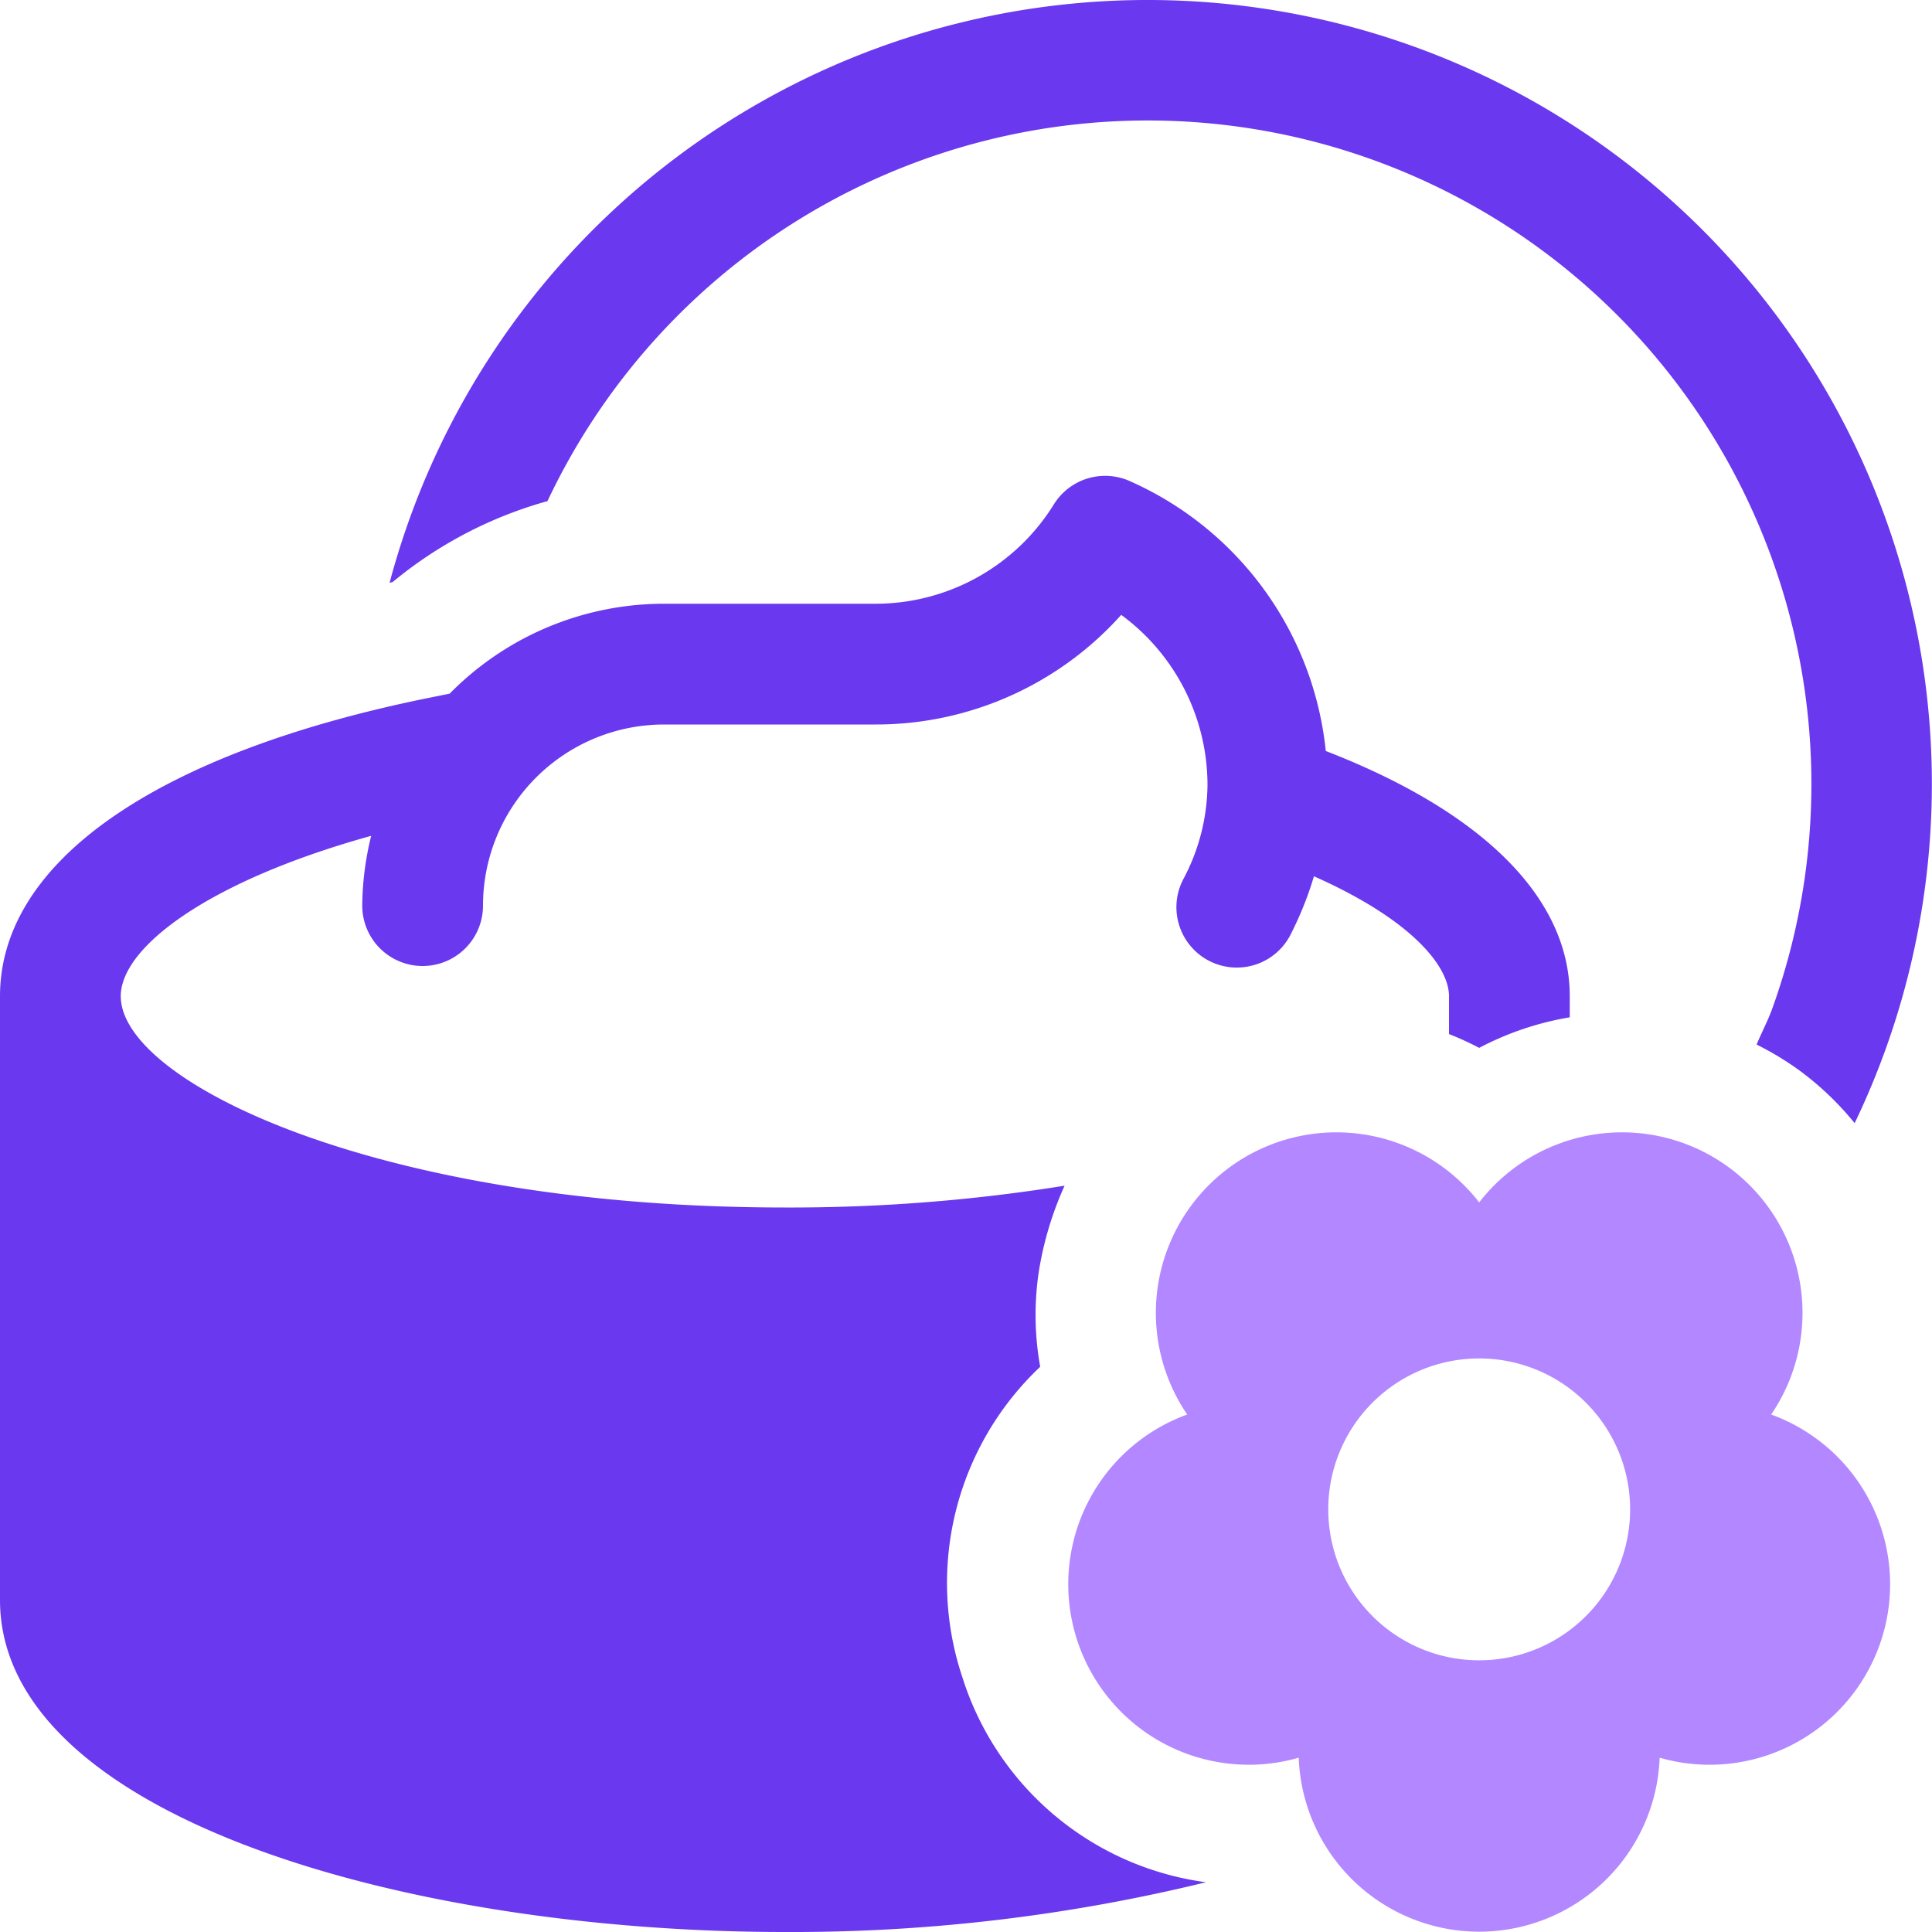 <?xml version="1.0" encoding="UTF-8"?>
<svg xmlns="http://www.w3.org/2000/svg" width="32" height="32" viewBox="0 0 32 32">
  <title>body cream</title>
  <g fill="#6938ef" class="nc-icon-wrapper">
    <path d="M29.336,23.429a2.99,2.99,0,0,1-1.847,5.684,2.991,2.991,0,0,1-5.978,0,2.99,2.99,0,0,1-1.847-5.684A2.99,2.99,0,0,1,24.5,19.916a2.99,2.99,0,0,1,4.836,3.513ZM24.5,27.5A2.5,2.5,0,1,0,22,25,2.5,2.5,0,0,0,24.5,27.5Z" fill="#b287ff" data-color="color-2"></path>
    <path d="M15.94,27.781a4.924,4.924,0,0,1,1.289-5.143,4.844,4.844,0,0,1-.03-1.529,5.544,5.544,0,0,1,.434-1.47A28.6,28.6,0,0,1,13,20C6.287,20,2,17.928,2,16.5H2c0-.8,1.423-1.9,4.148-2.656A4.954,4.954,0,0,0,6,15a1,1,0,0,0,2,0,3,3,0,0,1,3-3h3.5a5.451,5.451,0,0,0,4.071-1.816A3.5,3.5,0,0,1,20,13a3.375,3.375,0,0,1-.391,1.544,1,1,0,1,0,1.779.912,5.721,5.721,0,0,0,.375-.942C23.39,15.236,24,16.009,24,16.5v.627a5.122,5.122,0,0,1,.5.229A4.968,4.968,0,0,1,26,16.85V16.5c0-1.625-1.44-3.054-4.041-4.061a5.5,5.5,0,0,0-3.252-4.473,1,1,0,0,0-1.25.385A3.477,3.477,0,0,1,14.5,10H11a4.979,4.979,0,0,0-3.552,1.489l-.332.067C2.594,12.47,0,14.271,0,16.5v10C0,30.072,6.7,32,13,32a28.864,28.864,0,0,0,6.975-.824h0A4.917,4.917,0,0,1,15.94,27.781Z" fill="#6938ef"></path>
    <path d="M28.387,4A12.993,12.993,0,0,0,6.453,9.652c.018,0,.033-.009.051-.012A6.929,6.929,0,0,1,9.068,8.3a10.992,10.992,0,0,1,20.291,8.393c-.074.208-.178.4-.264.608a5.07,5.07,0,0,1,.7.422,4.991,4.991,0,0,1,.924.88A12.983,12.983,0,0,0,28.387,4Z" fill="#6938ef"></path>
  </g>
</svg>
